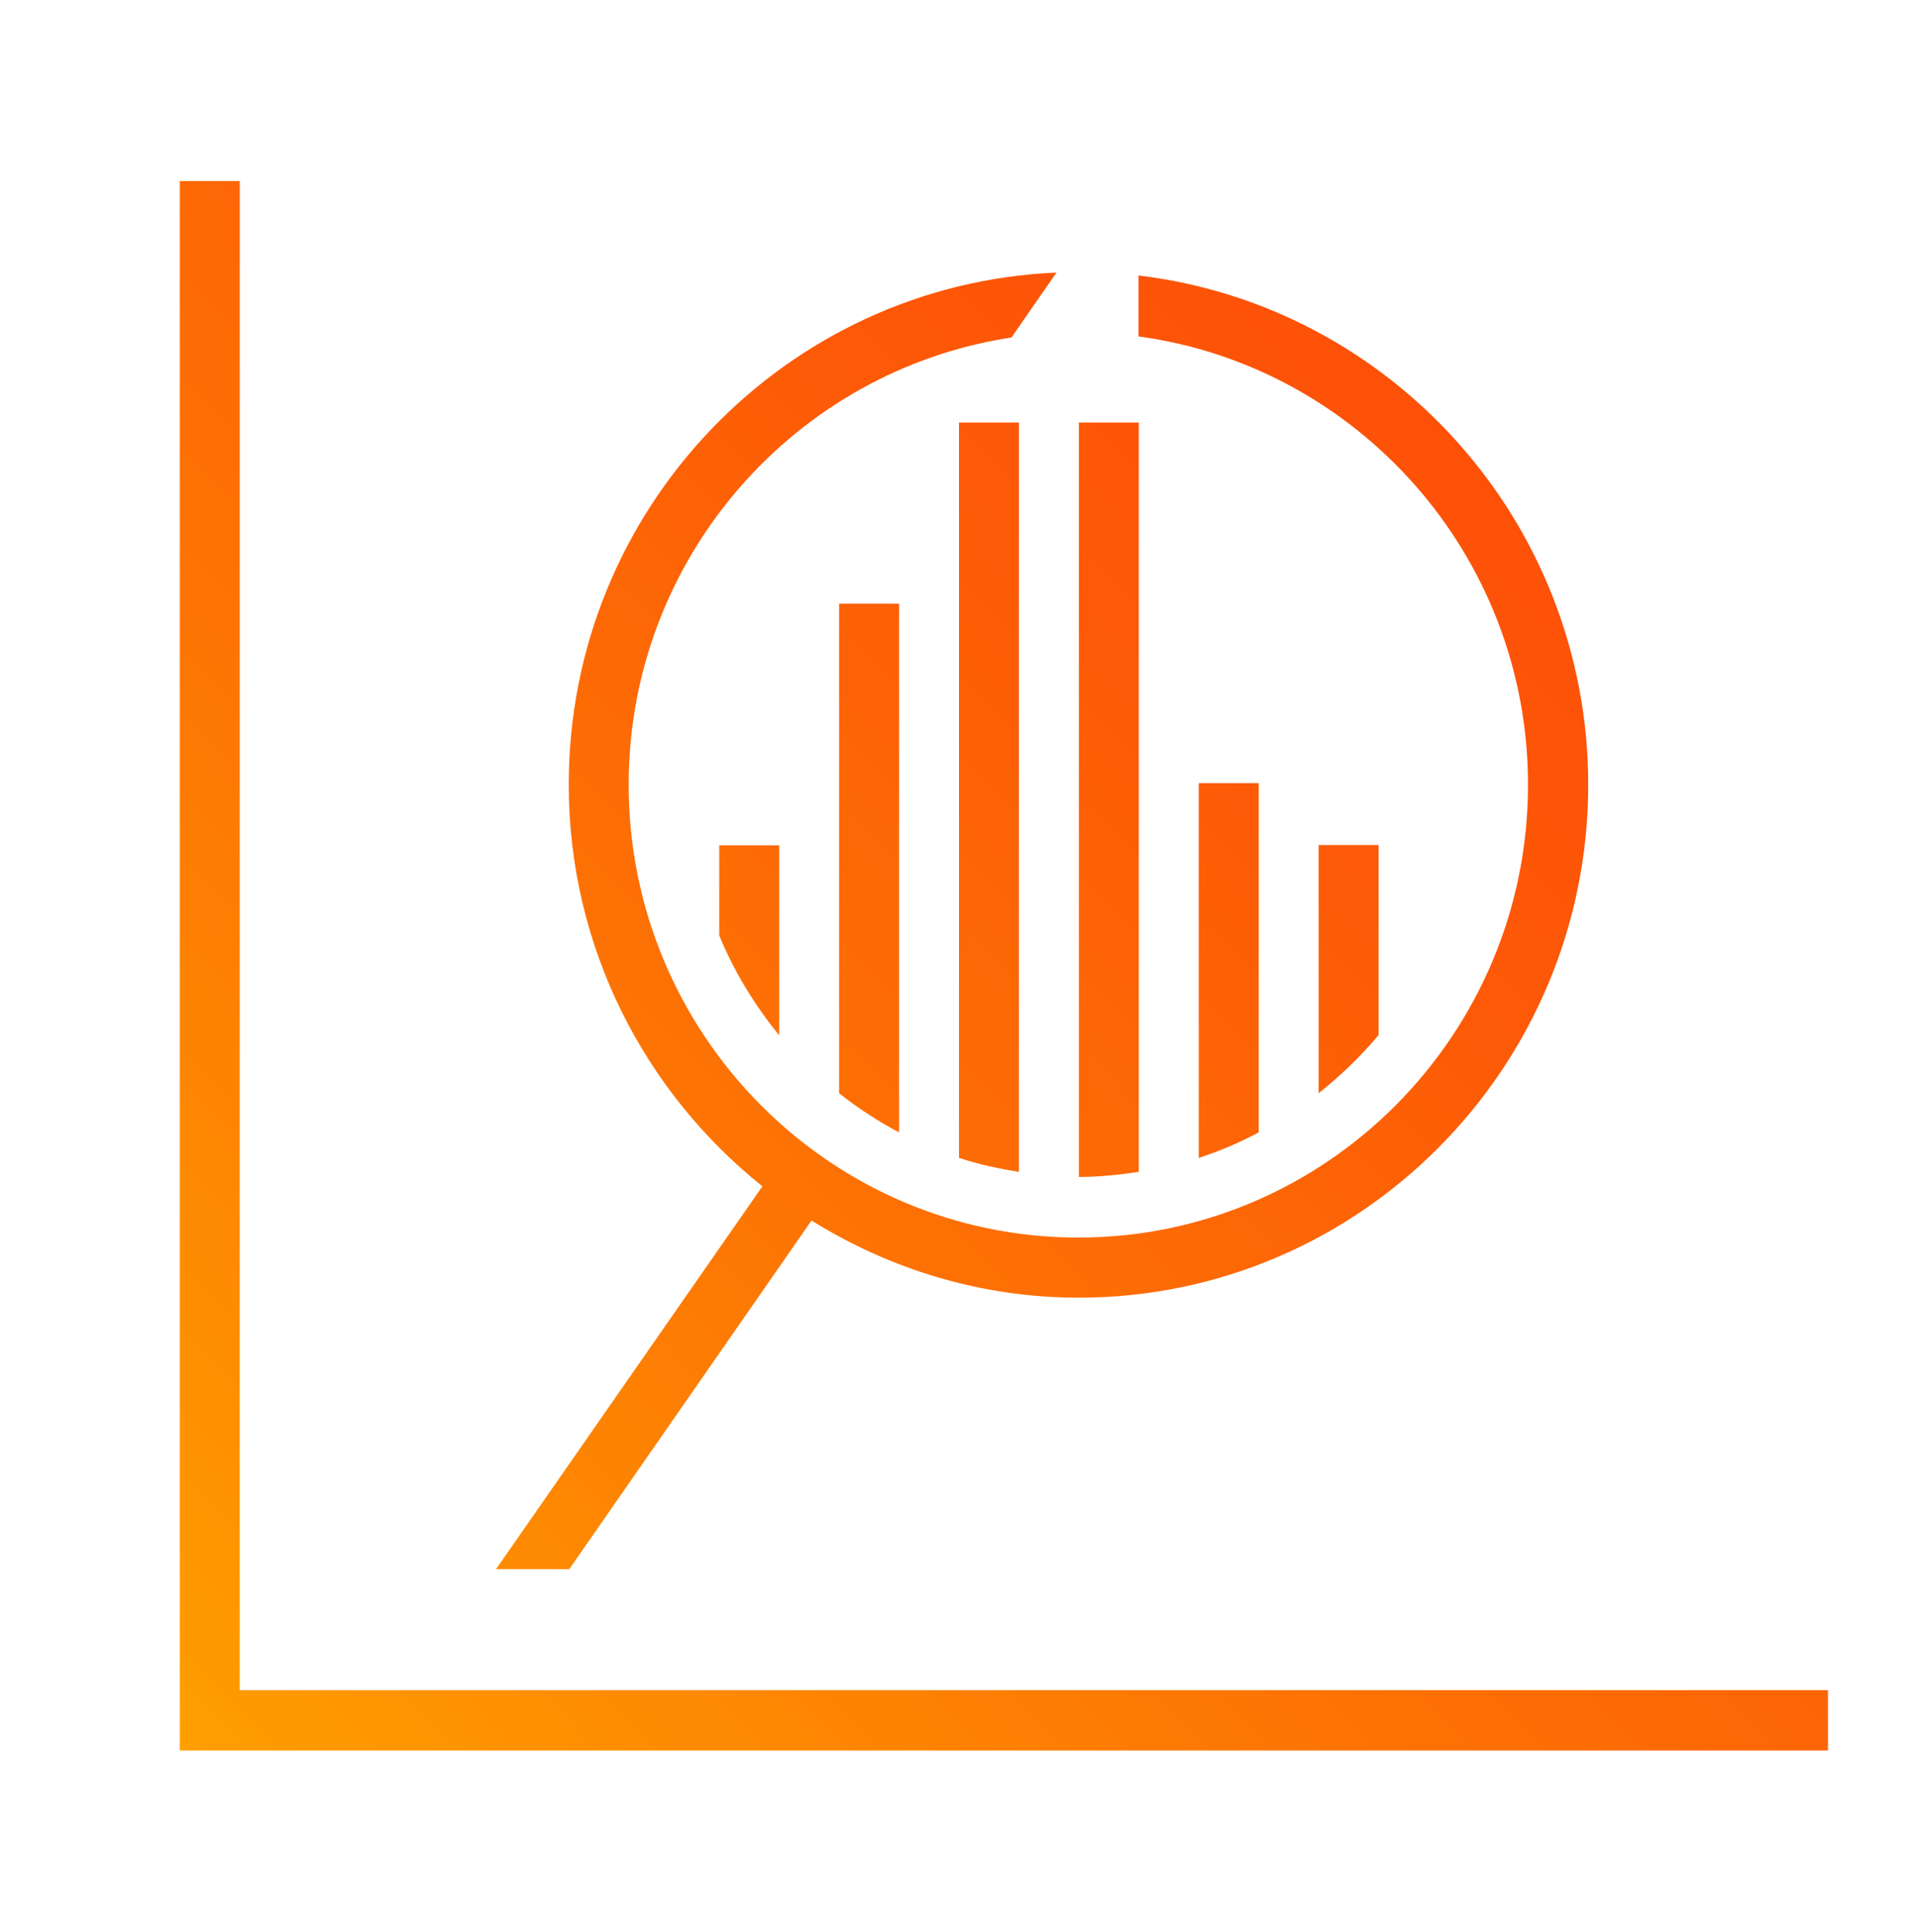 <svg width="139" height="140" xmlns="http://www.w3.org/2000/svg" xmlns:xlink="http://www.w3.org/1999/xlink" xml:space="preserve" overflow="hidden"><defs><linearGradient x1="14.653" y1="127.59" x2="108.073" y2="34.19" gradientUnits="userSpaceOnUse" spreadMethod="pad" id="fill0"><stop offset="0" stop-color="#FF9F00"/><stop offset="0.05" stop-color="#FE9900"/><stop offset="0.47" stop-color="#FD7204"/><stop offset="0.8" stop-color="#FD5907"/><stop offset="1" stop-color="#FD5108"/></linearGradient></defs><g transform="translate(-390 -314)"><path d="M132.475 121.625 132.475 125.969 13.031 125.969 13.031 13.031 17.375 13.031 17.375 121.625 132.475 121.625ZM58.863 87.86C64.5 91.335 71.102 93.381 78.188 93.381 98.555 93.381 115.1 76.817 115.1 56.469 115.1 37.588 100.833 21.989 82.512 19.827L82.512 24.209C98.42 26.352 110.737 39.982 110.737 56.469 110.737 74.442 96.122 89.056 78.149 89.056 60.175 89.056 45.561 74.442 45.561 56.469 45.561 40.156 57.627 26.642 73.303 24.286L76.566 19.614C56.932 20.445 41.217 36.623 41.217 56.449 41.217 68.168 46.719 78.593 55.252 85.369L35.947 112.918 41.256 112.918 58.805 87.84ZM52.125 60.812 52.125 67.319C53.206 69.925 54.693 72.338 56.469 74.5L56.469 60.832 52.125 60.832ZM60.812 43.438 60.812 78.67C62.164 79.732 63.612 80.678 65.156 81.489L65.156 43.438 60.812 43.438ZM69.5 30.406 69.5 83.323C70.909 83.786 72.357 84.095 73.844 84.327L73.844 30.406 69.5 30.406ZM78.188 30.406 78.188 84.694C79.674 84.694 81.103 84.539 82.531 84.327L82.531 30.406 78.188 30.406ZM86.875 56.353 86.875 83.323C88.381 82.84 89.829 82.222 91.219 81.489L91.219 56.353 86.875 56.353ZM95.562 60.812 95.562 78.67C97.146 77.415 98.613 76.025 99.906 74.481L99.906 60.812 95.562 60.812Z" fill="url(#fill0)" transform="matrix(1 0 0 1.007 390 314)"/></g></svg>